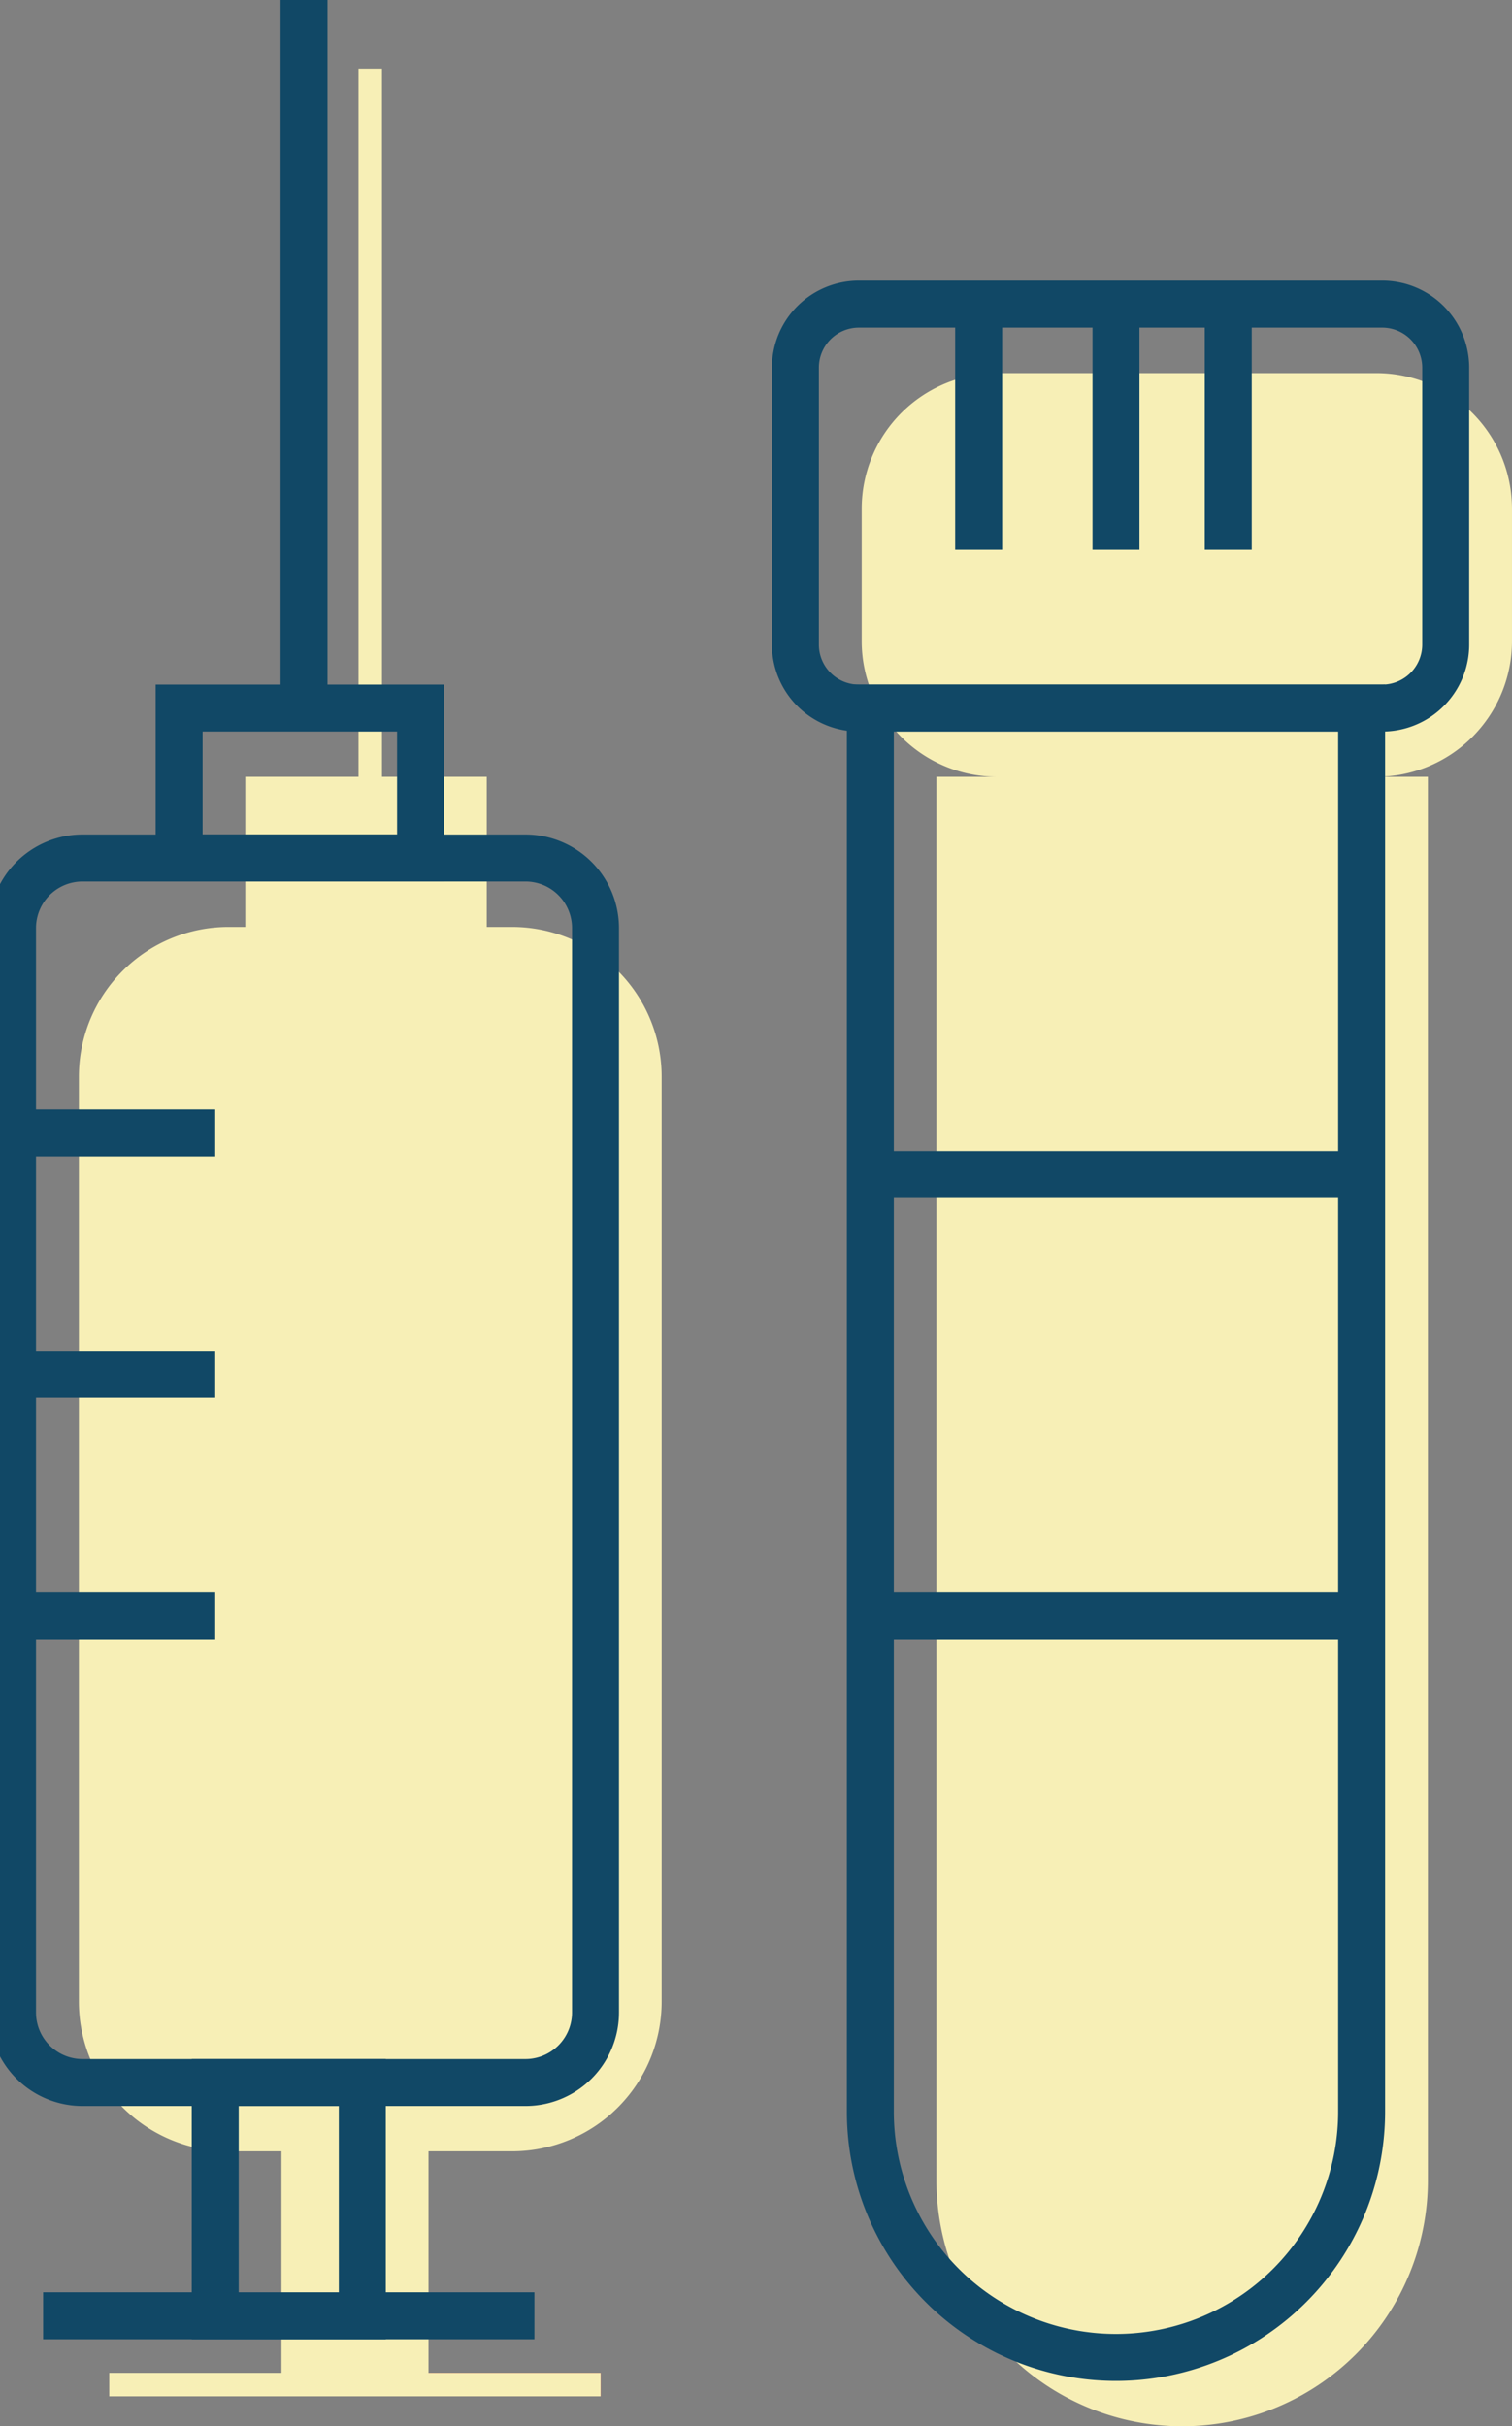 <svg xmlns="http://www.w3.org/2000/svg" xmlns:xlink="http://www.w3.org/1999/xlink" width="128.809" height="206.633" viewBox="0 0 128.809 206.633">
  <rect x="0" y="0" width="128.809" height="206.633" fill="#808080" stroke="none"/>
  <defs>
    <clipPath id="clip-path">
      <rect id="Rectangle_75" data-name="Rectangle 75" width="128.809" height="206.633" fill="none"/>
    </clipPath>
  </defs>
  <g id="Group_185" data-name="Group 185" transform="translate(0 0)">
    <g id="Group_184" data-name="Group 184" transform="translate(0 0)" clip-path="url(#clip-path)">
      <path id="Path_152" data-name="Path 152" d="M52.791,56.471v78.791A12.748,12.748,0,0,1,40.047,148h-7.12v19.863H20.4V148H15.886A12.748,12.748,0,0,1,3.143,135.261V56.471A12.748,12.748,0,0,1,15.886,43.727h1.433V30.941H37.888V43.727h2.16A12.748,12.748,0,0,1,52.791,56.471" transform="translate(3.577 35.216)" fill="#f7efb6"/>
      <path id="Path_153" data-name="Path 153" d="M89.732,26.407V37.7A11.557,11.557,0,0,1,78.165,49.242h4.4V168.786a20.932,20.932,0,1,1-41.865,0V49.242h5.174A11.552,11.552,0,0,1,34.333,37.7V26.407A11.552,11.552,0,0,1,45.879,14.861H78.165A11.557,11.557,0,0,1,89.732,26.407" transform="translate(39.076 16.914)" fill="#f7efb6"/>
      <line id="Line_27" data-name="Line 27" x1="14.668" transform="translate(36.505 203.084)" fill="#a80023"/>
      <line id="Line_28" data-name="Line 28" x1="14.668" transform="translate(36.505 203.084)" fill="none" stroke="#d9000d" stroke-width="2"/>
      <line id="Line_29" data-name="Line 29" x1="41.865" transform="translate(9.308 203.084)" fill="#a80023"/>
      <line id="Line_30" data-name="Line 30" x1="41.865" transform="translate(9.308 203.084)" fill="none" stroke="#f7efb6" stroke-width="2"/>
      <line id="Line_31" data-name="Line 31" x2="17.266" transform="translate(6.711 143.492)" fill="#a80023"/>
      <line id="Line_32" data-name="Line 32" x2="17.266" transform="translate(6.711 122.918)" fill="#a80023"/>
      <line id="Line_33" data-name="Line 33" x2="17.266" transform="translate(6.711 102.345)" fill="#a80023"/>
      <line id="Line_34" data-name="Line 34" y2="19.863" transform="translate(89.014 32.821)" fill="#a80023"/>
      <line id="Line_35" data-name="Line 35" y2="19.863" transform="translate(110.278 32.821)" fill="#a80023"/>
      <line id="Line_36" data-name="Line 36" y2="19.863" transform="translate(100.713 32.821)" fill="#a80023"/>
      <line id="Line_37" data-name="Line 37" y1="60.302" transform="translate(31.541 5.862)" fill="#a80023"/>
      <line id="Line_38" data-name="Line 38" y1="60.302" transform="translate(31.541 5.862)" fill="none" stroke="#f7efb6" stroke-width="2"/>
      <rect id="Rectangle_71" data-name="Rectangle 71" width="20.569" height="12.769" transform="translate(15.26 60.302)" fill="none" stroke="#114866" stroke-width="4"/>
      <path id="Rectangle_72" data-name="Rectangle 72" d="M5.408,0H49.992A5.407,5.407,0,0,1,55.4,5.407V28.991A5.408,5.408,0,0,1,49.991,34.4H5.408A5.408,5.408,0,0,1,0,28.991V5.408A5.408,5.408,0,0,1,5.408,0Z" transform="translate(67.761 25.903)" fill="none" stroke="#114866" stroke-width="4"/>
      <path id="Path_154" data-name="Path 154" d="M76.529,28.2H34.677V147.745a20.926,20.926,0,0,0,41.852,0Z" transform="translate(39.468 32.1)" fill="none" stroke="#114866" stroke-width="4"/>
      <line id="Line_39" data-name="Line 39" x2="41.852" transform="translate(74.146 100.03)" fill="none" stroke="#114866" stroke-width="4"/>
      <line id="Line_40" data-name="Line 40" x2="41.852" transform="translate(3.675 197.222)" fill="none" stroke="#114866" stroke-width="4"/>
      <line id="Line_41" data-name="Line 41" x2="41.852" transform="translate(74.146 137.63)" fill="none" stroke="#114866" stroke-width="4"/>
      <line id="Line_42" data-name="Line 42" x2="17.266" transform="translate(1.069 137.63)" fill="none" stroke="#114866" stroke-width="4"/>
      <line id="Line_43" data-name="Line 43" x2="17.266" transform="translate(1.069 117.056)" fill="none" stroke="#114866" stroke-width="4"/>
      <line id="Line_44" data-name="Line 44" x2="17.266" transform="translate(1.069 96.483)" fill="none" stroke="#114866" stroke-width="4"/>
      <line id="Line_45" data-name="Line 45" y2="19.863" transform="translate(83.372 26.959)" fill="none" stroke="#114866" stroke-width="4"/>
      <line id="Line_46" data-name="Line 46" y2="19.863" transform="translate(104.636 26.959)" fill="none" stroke="#114866" stroke-width="4"/>
      <line id="Line_47" data-name="Line 47" y2="19.863" transform="translate(95.071 26.959)" fill="none" stroke="#114866" stroke-width="4"/>
      <path id="Rectangle_73" data-name="Rectangle 73" d="M5.963,0H43.7a5.963,5.963,0,0,1,5.963,5.963V98.322a5.964,5.964,0,0,1-5.964,5.964H5.963A5.963,5.963,0,0,1,0,98.323V5.963A5.963,5.963,0,0,1,5.963,0Z" transform="translate(1.068 73.072)" fill="none" stroke="#114866" stroke-width="4"/>
      <line id="Line_48" data-name="Line 48" y1="60.302" transform="translate(25.899 0)" fill="none" stroke="#114866" stroke-width="4"/>
      <rect id="Rectangle_74" data-name="Rectangle 74" width="12.53" height="19.863" transform="translate(18.335 177.36)" fill="none" stroke="#114866" stroke-width="4"/>
    </g>
  </g>
</svg>
